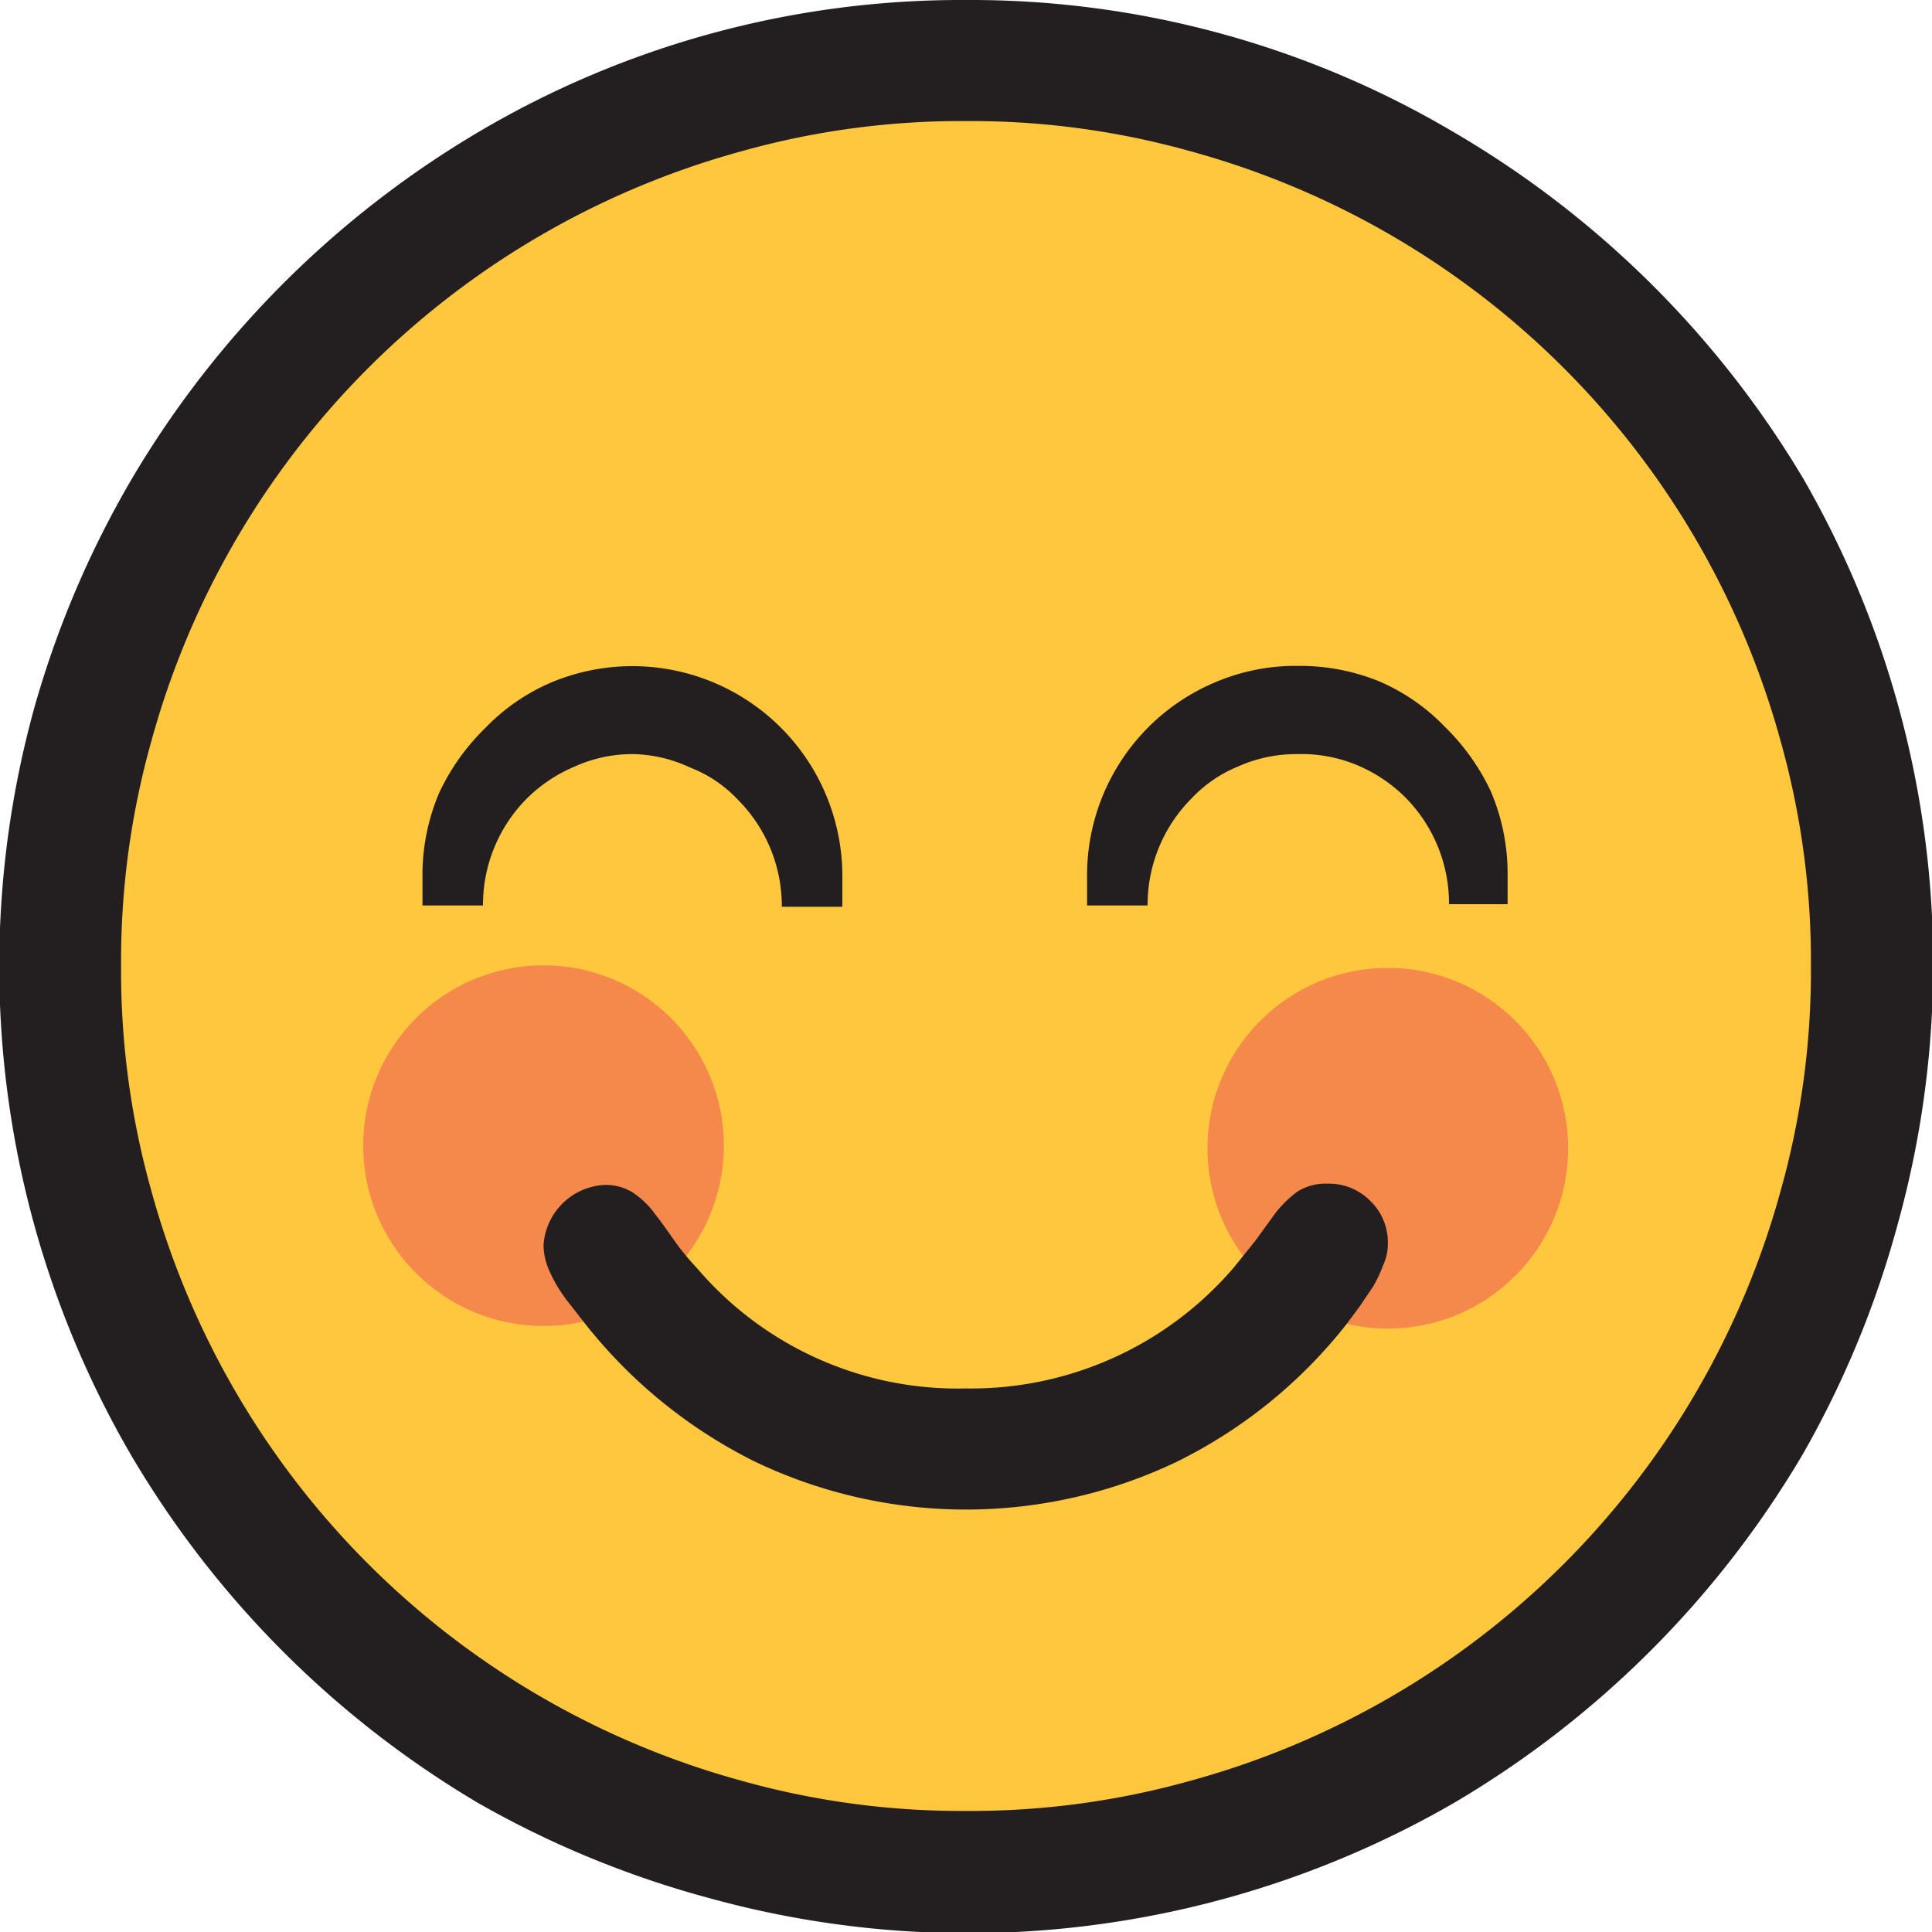 <svg xmlns="http://www.w3.org/2000/svg" viewBox="0 0 30 30"><defs><style>.cls-1{fill:#ffc73e;}.cls-2{fill:#231f20;}.cls-3{fill:#f5884b;}</style></defs><g id="Layer_2" data-name="Layer 2"><g id="Layer_1-2" data-name="Layer 1"><circle class="cls-1" cx="15" cy="15" r="14.57"/><path class="cls-2" d="M15,0a14.73,14.73,0,0,1,7.57,2.05A15.29,15.29,0,0,1,28,7.43,15.09,15.09,0,0,1,29.47,19,15.19,15.19,0,0,1,28,22.57,15.29,15.29,0,0,1,22.57,28,15.09,15.09,0,0,1,11,29.47,15.19,15.19,0,0,1,7.43,28a15.29,15.29,0,0,1-5.38-5.38A15.09,15.09,0,0,1,.53,11,15.19,15.19,0,0,1,2.05,7.43,15.29,15.29,0,0,1,7.43,2.05,14.73,14.73,0,0,1,15,0Zm0,28.12a12.62,12.62,0,0,0,3.49-.47,13.08,13.08,0,0,0,9.16-9.16A12.62,12.62,0,0,0,28.12,15a12.62,12.62,0,0,0-.47-3.49,13.08,13.08,0,0,0-9.16-9.16A12.62,12.62,0,0,0,15,1.88a12.62,12.62,0,0,0-3.49.47,13.08,13.08,0,0,0-9.16,9.16A12.62,12.62,0,0,0,1.88,15a12.62,12.62,0,0,0,.47,3.49,13.08,13.08,0,0,0,9.16,9.16A12.62,12.62,0,0,0,15,28.12ZM9.85,11.71a2.17,2.17,0,0,0-.92.19,2.35,2.35,0,0,0-.75.5,2.34,2.34,0,0,0-.68,1.66H6.56v-.47a3.25,3.25,0,0,1,.26-1.28,3.43,3.43,0,0,1,.71-1,3.13,3.13,0,0,1,1-.7,3.26,3.26,0,0,1,4.55,3v.47h-.94a2.34,2.34,0,0,0-.68-1.66,2,2,0,0,0-.74-.5A2.18,2.18,0,0,0,9.85,11.71Zm10.3,0a2.2,2.2,0,0,0-.92.19,2.07,2.07,0,0,0-.73.5,2.34,2.34,0,0,0-.68,1.66h-.94v-.47a3.25,3.25,0,0,1,2-3,3.18,3.18,0,0,1,1.28-.25,3.25,3.25,0,0,1,1.28.25,3.13,3.13,0,0,1,1,.7,3.43,3.43,0,0,1,.71,1,3.25,3.25,0,0,1,.26,1.28v.47H22.5a2.34,2.34,0,0,0-.68-1.66,2.35,2.35,0,0,0-.75-.5A2.23,2.23,0,0,0,20.15,11.71Z"/><circle class="cls-3" cx="8.44" cy="17.79" r="2.8"/><circle class="cls-3" cx="21.55" cy="17.83" r="2.8"/><path class="cls-2" d="M20.61,18.38a.9.9,0,0,1,.67.27.89.89,0,0,1,.27.67.77.77,0,0,1-.07.32,2.11,2.11,0,0,1-.16.34l-.21.31-.2.27a7.66,7.66,0,0,1-2.62,2.13,7.59,7.59,0,0,1-6.58,0,7.75,7.75,0,0,1-2.62-2.13l-.21-.27A2.82,2.82,0,0,1,8.67,20a2.16,2.16,0,0,1-.17-.34,1,1,0,0,1-.06-.32,1,1,0,0,1,.94-.94.79.79,0,0,1,.45.12,1.33,1.33,0,0,1,.34.33c.12.15.22.3.32.44s.21.27.34.41A5.32,5.32,0,0,0,15,21.56a5.37,5.37,0,0,0,4.16-1.88l.33-.41.32-.44a1.75,1.75,0,0,1,.34-.33A.83.83,0,0,1,20.61,18.38Z"/></g></g></svg>